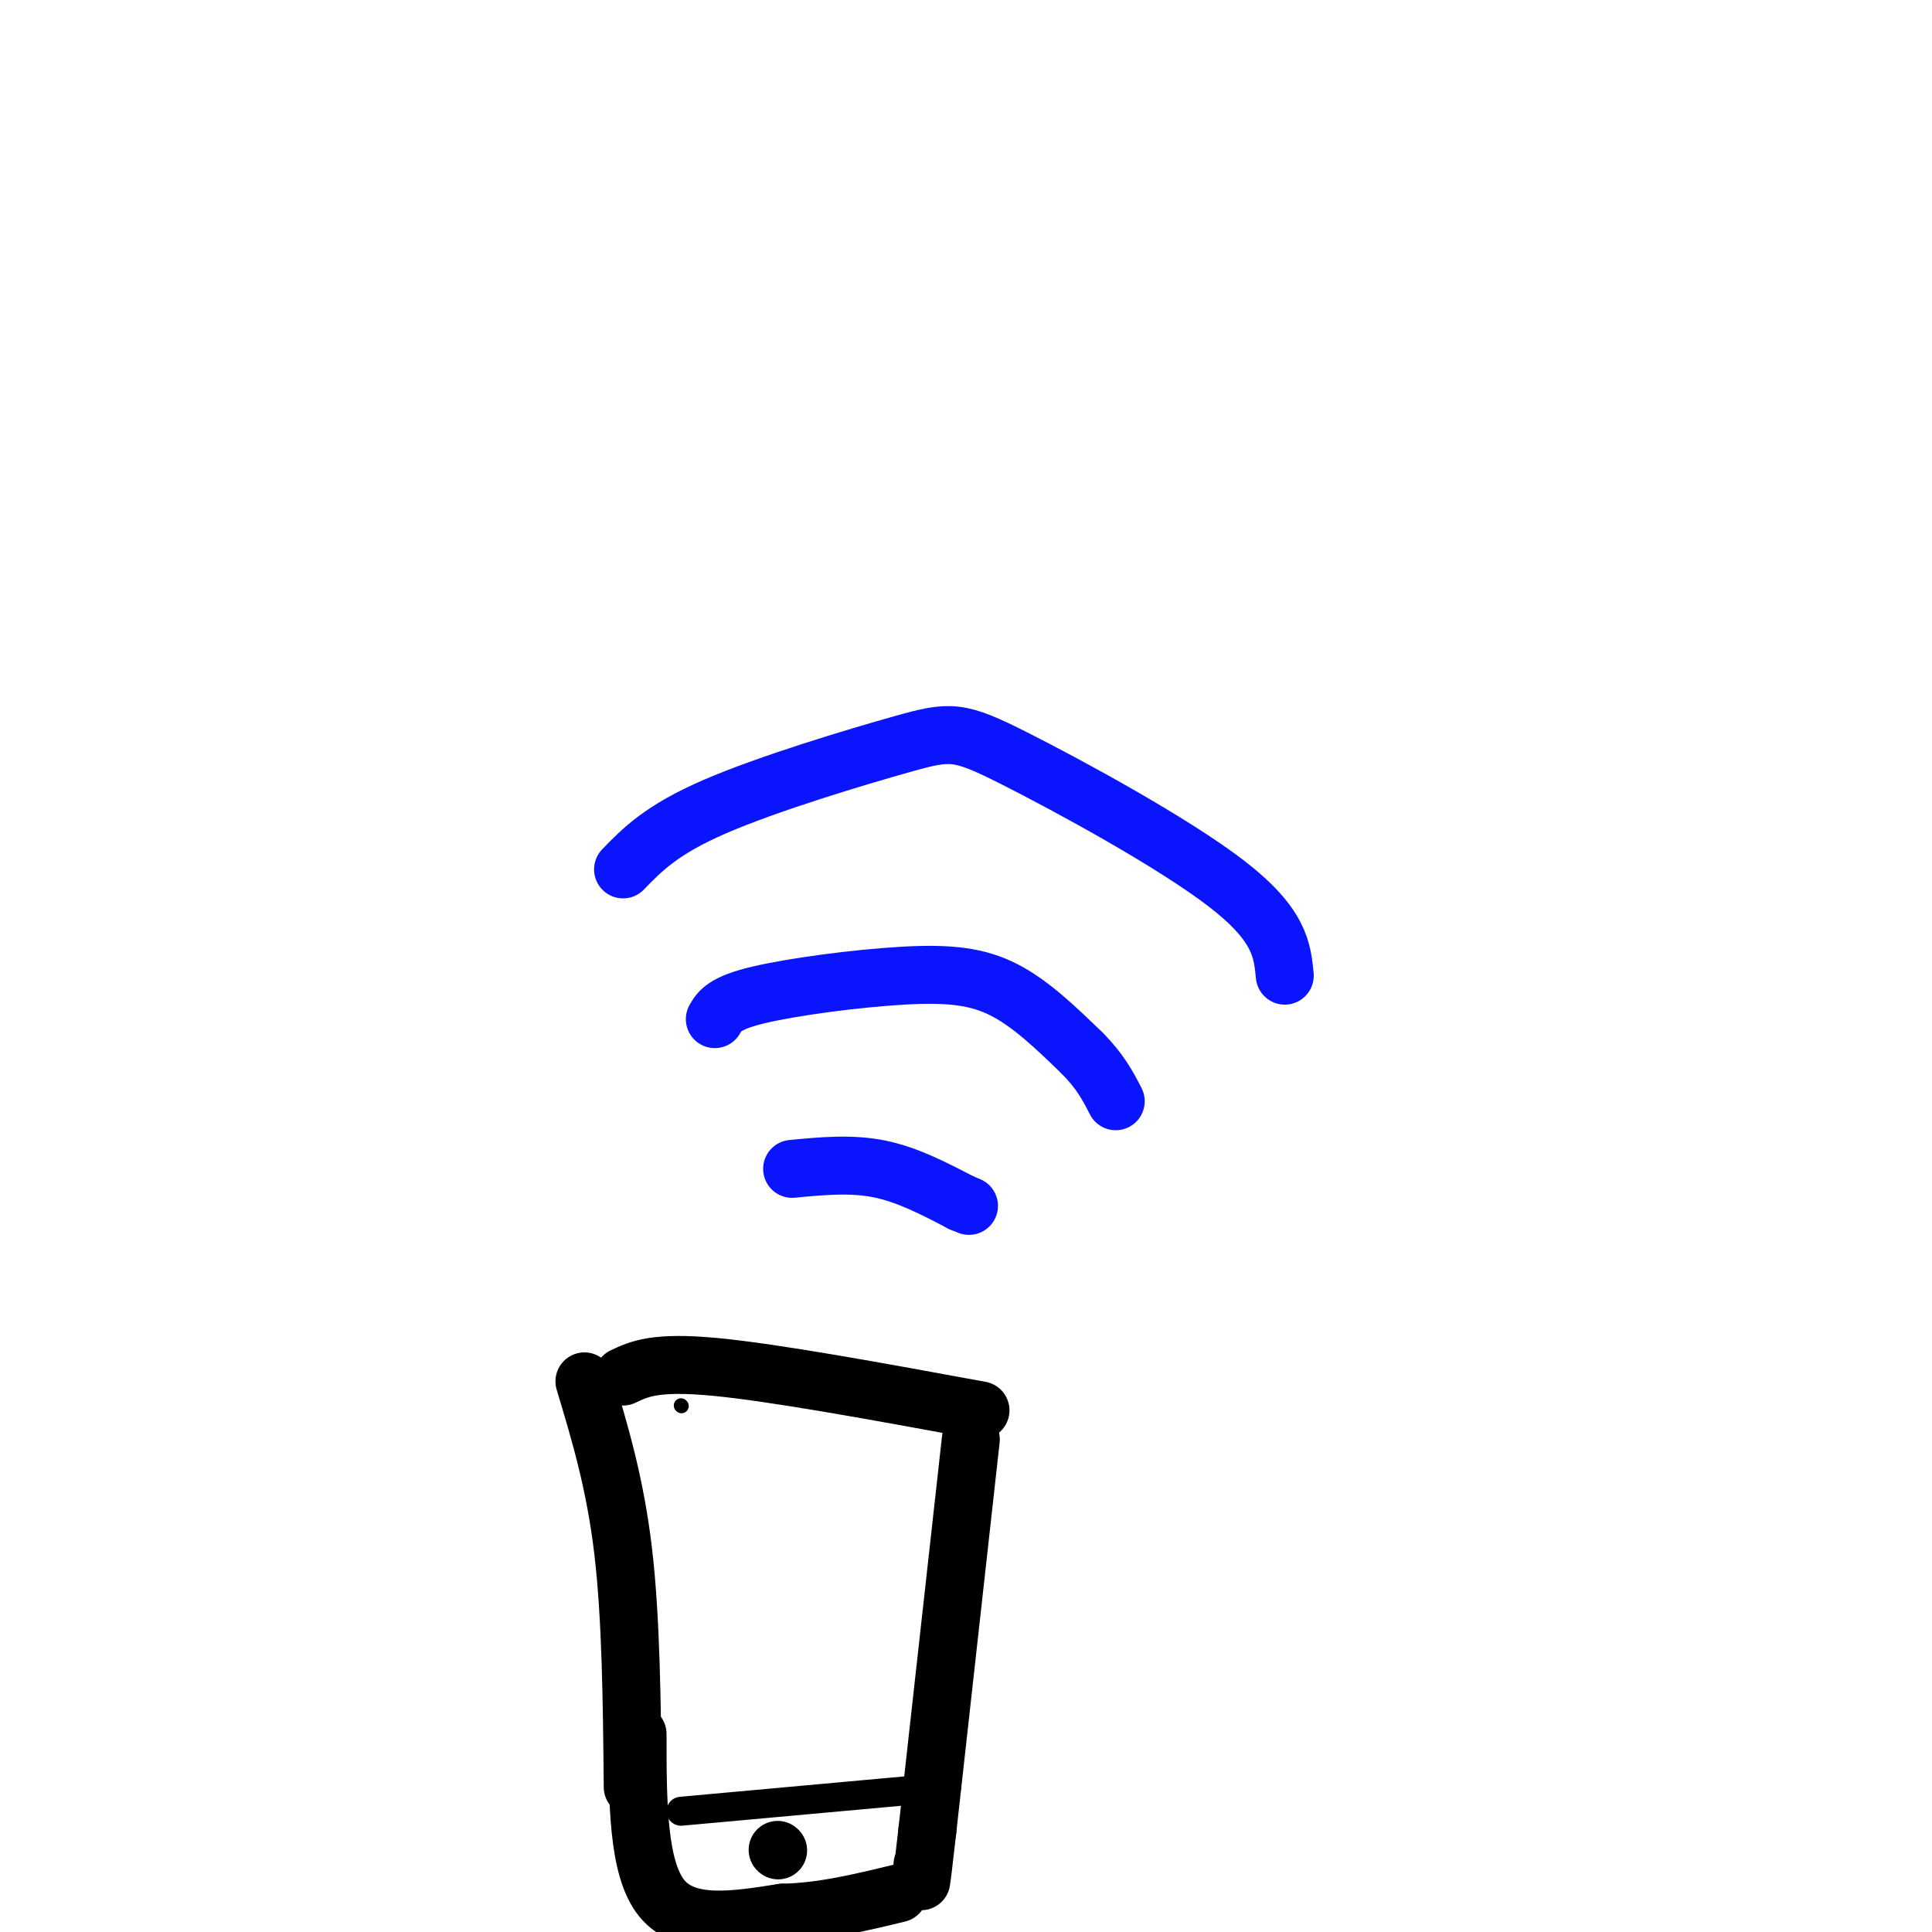 <svg viewBox='0 0 400 400' version='1.1' xmlns='http://www.w3.org/2000/svg' xmlns:xlink='http://www.w3.org/1999/xlink'><g fill='none' stroke='rgb(10,20,253)' stroke-width='12' stroke-linecap='round' stroke-linejoin='round'><path d='M129,180c3.979,-4.108 7.959,-8.217 19,-13c11.041,-4.783 29.145,-10.241 39,-13c9.855,-2.759 11.461,-2.820 23,3c11.539,5.820 33.011,17.520 44,26c10.989,8.480 11.494,13.740 12,19'/><path d='M148,211c0.940,-1.649 1.881,-3.298 9,-5c7.119,-1.702 20.417,-3.458 30,-4c9.583,-0.542 15.452,0.131 21,3c5.548,2.869 10.774,7.935 16,13'/><path d='M224,218c3.833,3.833 5.417,6.917 7,10'/><path d='M164,242c6.083,-0.583 12.167,-1.167 18,0c5.833,1.167 11.417,4.083 17,7'/><path d='M199,249c2.833,1.167 1.417,0.583 0,0'/></g>
<g fill='none' stroke='rgb(0,0,0)' stroke-width='12' stroke-linecap='round' stroke-linejoin='round'><path d='M121,286c3.167,10.500 6.333,21.000 8,35c1.667,14.000 1.833,31.500 2,49'/><path d='M129,285c3.333,-1.583 6.667,-3.167 19,-2c12.333,1.167 33.667,5.083 55,9'/><path d='M201,298c0.000,0.000 -9.000,81.000 -9,81'/><path d='M192,379c-1.667,14.667 -1.333,10.833 -1,7'/><path d='M132,359c0.000,13.917 0.000,27.833 5,34c5.000,6.167 15.000,4.583 25,3'/><path d='M162,396c8.167,-0.167 16.083,-2.083 24,-4'/></g>
<g fill='none' stroke='rgb(0,0,0)' stroke-width='6' stroke-linecap='round' stroke-linejoin='round'><path d='M141,375c0.000,0.000 55.000,-5.000 55,-5'/></g>
<g fill='none' stroke='rgb(0,0,0)' stroke-width='12' stroke-linecap='round' stroke-linejoin='round'><path d='M161,383c0.000,0.000 0.100,0.100 0.1,0.1'/></g>
<g fill='none' stroke='rgb(0,0,0)' stroke-width='3' stroke-linecap='round' stroke-linejoin='round'><path d='M141,291c0.000,0.000 0.100,0.100 0.1,0.1'/></g>
</svg>
